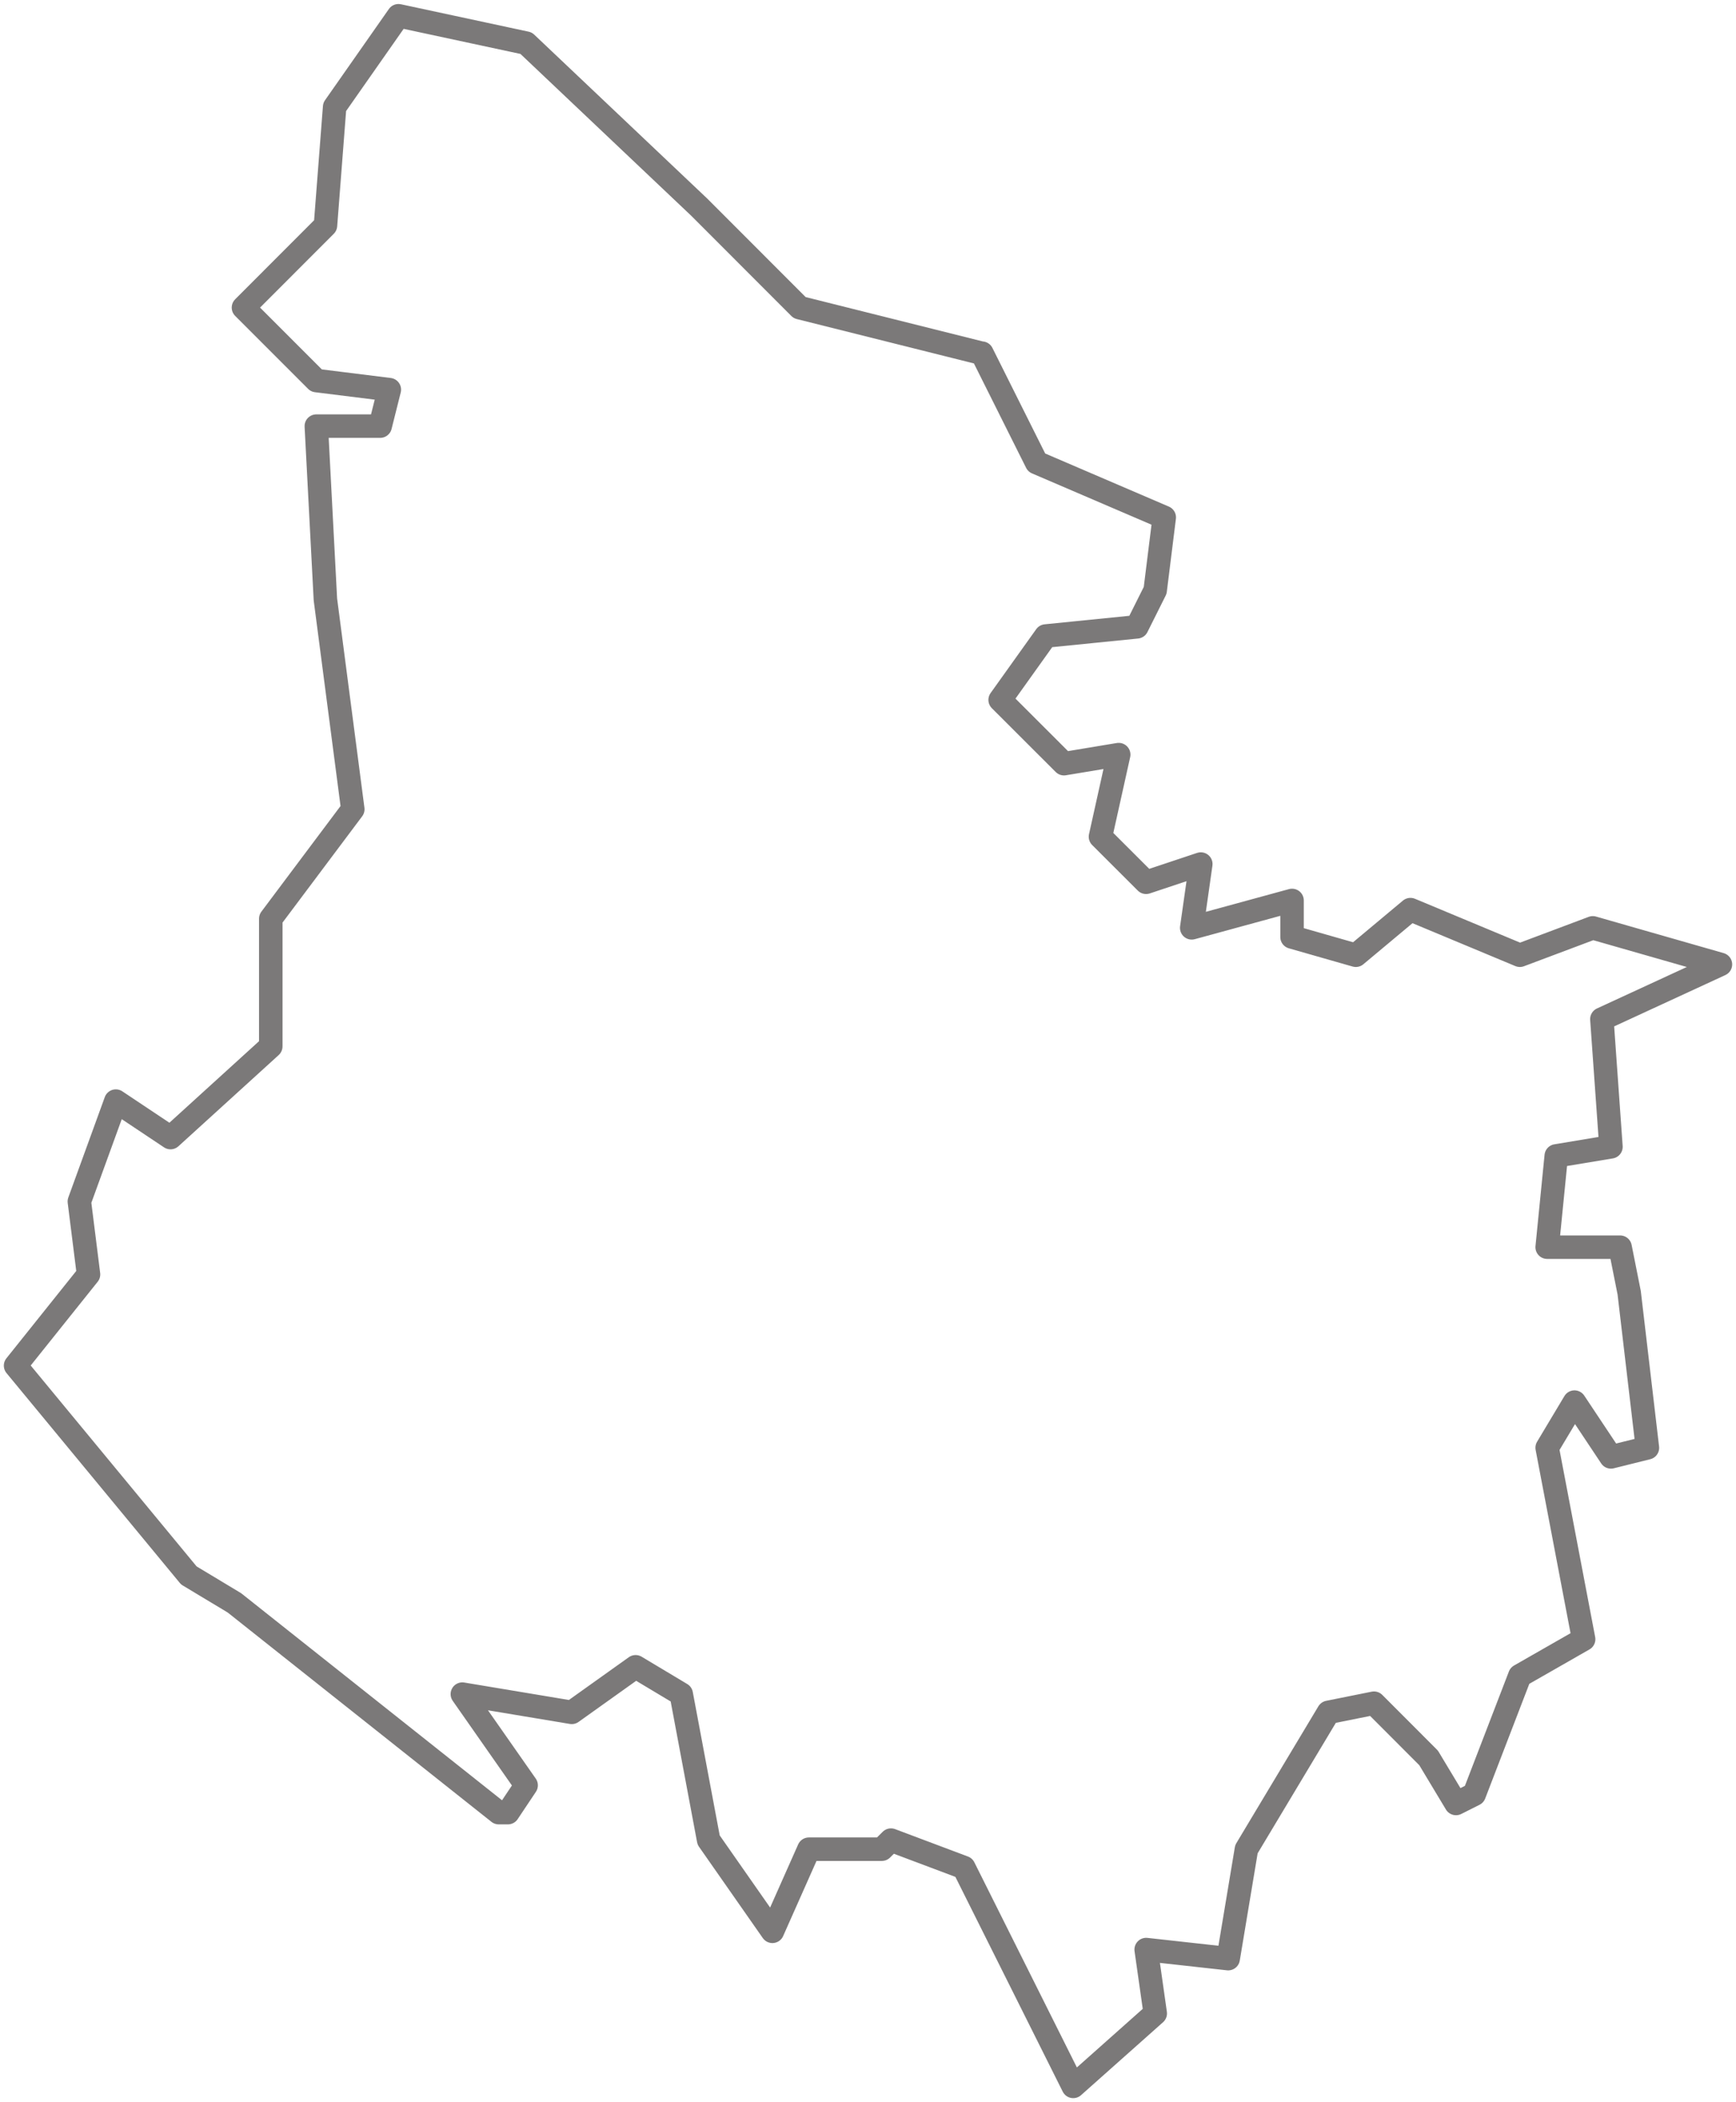 <?xml version="1.0" encoding="UTF-8"?><svg id="Oberösterreich-Bezirke" xmlns="http://www.w3.org/2000/svg" viewBox="0 0 221.83 268.5"><defs><style>.cls-1{fill:none;stroke:#7b7979;stroke-linecap:round;stroke-linejoin:round;stroke-width:3px;}</style></defs><path id="Rohrbach" class="cls-1" d="m125.47,45.11l6.99,13.98,16.31,7-1.16,9.32-2.33,4.66-11.65,1.17-5.83,8.16,8.16,8.15,6.99-1.16-2.33,10.49,5.83,5.82,6.99-2.33-1.16,8.15,12.82-3.5v4.67l8.15,2.33,6.98-5.83,13.98,5.83,9.32-3.5,16.31,4.67-15.15,6.99,1.16,16.31-6.99,1.16-1.16,11.66h9.32l1.16,5.82,2.33,19.81-4.66,1.16-4.66-7-3.49,5.83,4.66,24.46-8.15,4.66-5.83,15.15-2.33,1.17-3.5-5.82-6.98-6.99-5.82,1.17-10.48,17.48-2.33,13.98-10.48-1.16,1.16,8.16-10.48,9.32-13.98-27.96-9.31-3.5-1.17,1.16h-9.32l-4.66,10.49-8.15-11.66-3.5-18.64-5.83-3.49-8.16,5.82-13.98-2.33,8.15,11.65-2.33,3.49h-1.17l-33.78-26.8-5.82-3.5-22.14-26.8,9.32-11.65-1.17-9.32,4.66-12.82,6.99,4.66,12.81-11.65v-16.31l10.48-13.98-3.5-26.8-1.16-22.14h8.16l1.17-4.66-9.32-1.16-9.32-9.32,10.48-10.49,1.17-15.14,8.16-11.65,16.31,3.5,22.14,20.97,12.81,12.82,23.29,5.83"/></svg>